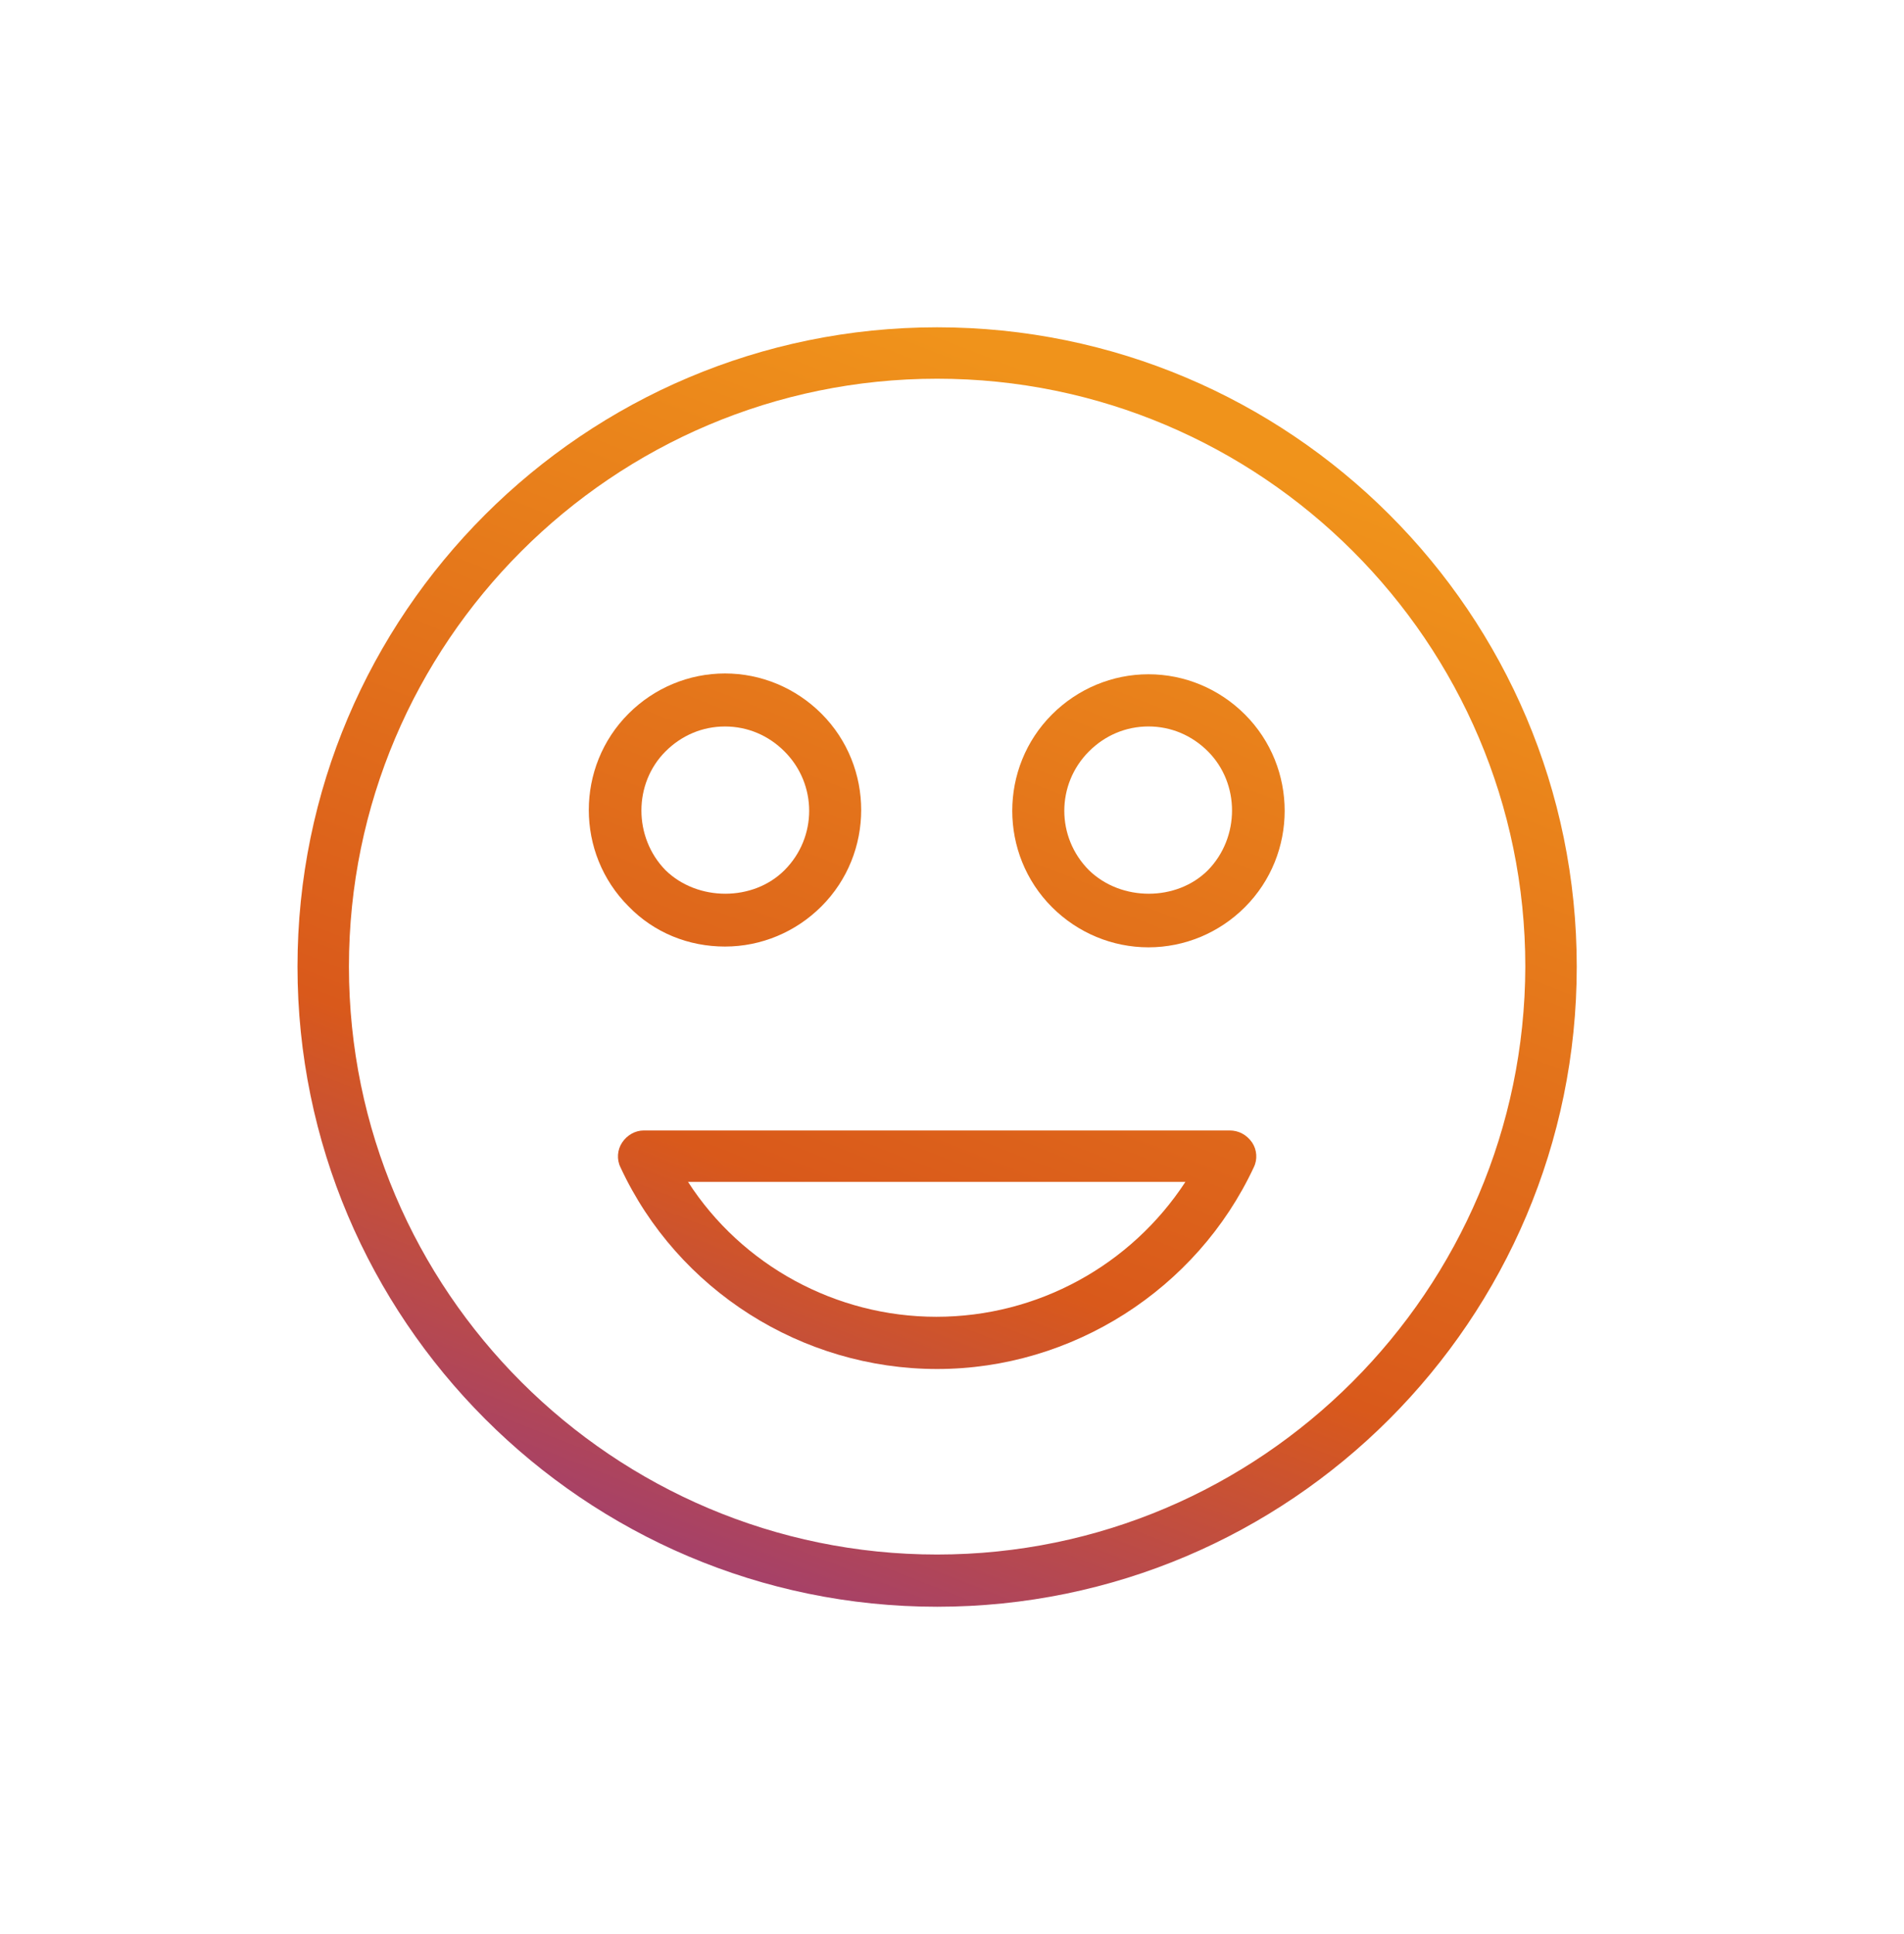 <svg width="64" height="65" viewBox="0 0 64 65" fill="none" xmlns="http://www.w3.org/2000/svg">
<path d="M31.5 11C19.643 11 10 20.637 10 32.486C10 44.337 19.643 54 31.5 54C43.357 54 53 44.364 53 32.486C53 20.61 43.357 11 31.5 11ZM31.5 52.245C20.615 52.245 11.729 43.392 11.729 32.486C11.729 21.608 20.588 12.728 31.5 12.728C42.385 12.728 51.271 21.581 51.271 32.486C51.244 43.365 42.385 52.245 31.5 52.245Z" fill="url(#paint0_linear_2772_49186)"/>
<path d="M24.369 31.812C25.585 31.812 26.746 31.326 27.611 30.462C29.393 28.681 29.393 25.765 27.611 23.984C26.746 23.12 25.585 22.634 24.369 22.634C23.154 22.634 21.992 23.12 21.128 23.984C19.346 25.765 19.346 28.681 21.128 30.462C21.992 31.353 23.154 31.812 24.369 31.812ZM22.371 25.253C22.911 24.713 23.613 24.416 24.369 24.416C25.126 24.416 25.828 24.713 26.368 25.253C27.476 26.359 27.476 28.141 26.368 29.247C25.315 30.3 23.451 30.3 22.371 29.247C21.29 28.141 21.29 26.332 22.371 25.253Z" fill="url(#paint1_linear_2772_49186)"/>
<path d="M38.604 22.661C37.388 22.661 36.227 23.147 35.362 24.011C33.58 25.792 33.58 28.707 35.362 30.489C36.227 31.353 37.388 31.838 38.604 31.838C39.819 31.838 40.981 31.353 41.845 30.489C43.628 28.707 43.628 25.792 41.845 24.011C40.981 23.147 39.819 22.661 38.604 22.661ZM40.602 29.247C39.549 30.3 37.685 30.3 36.605 29.247C35.498 28.14 35.498 26.359 36.605 25.252C37.145 24.712 37.847 24.415 38.604 24.415C39.36 24.415 40.062 24.712 40.602 25.252C41.683 26.332 41.683 28.14 40.602 29.247Z" fill="url(#paint2_linear_2772_49186)"/>
<path d="M41.332 37.993H21.641C21.344 37.993 21.074 38.155 20.912 38.398C20.75 38.641 20.723 38.965 20.858 39.235C22.776 43.365 26.962 46.01 31.5 46.01C36.038 46.01 40.224 43.338 42.142 39.235C42.277 38.965 42.25 38.641 42.088 38.398C41.899 38.128 41.629 37.993 41.332 37.993ZM31.473 44.255C28.097 44.255 24.936 42.528 23.127 39.721H39.846C38.009 42.528 34.876 44.255 31.473 44.255Z" fill="url(#paint3_linear_2772_49186)"/>
<defs>
<linearGradient id="paint0_linear_2772_49186" x1="50.984" y1="14.712" x2="32.823" y2="60.983" gradientUnits="userSpaceOnUse">
<stop offset="0.075" stop-color="#F0931B"/>
<stop offset="0.649" stop-color="#D9591B"/>
<stop offset="1" stop-color="#933884"/>
</linearGradient>
<linearGradient id="paint1_linear_2772_49186" x1="50.984" y1="14.712" x2="32.823" y2="60.983" gradientUnits="userSpaceOnUse">
<stop offset="0.075" stop-color="#F0931B"/>
<stop offset="0.649" stop-color="#D9591B"/>
<stop offset="1" stop-color="#933884"/>
</linearGradient>
<linearGradient id="paint2_linear_2772_49186" x1="50.984" y1="14.712" x2="32.823" y2="60.983" gradientUnits="userSpaceOnUse">
<stop offset="0.075" stop-color="#F0931B"/>
<stop offset="0.649" stop-color="#D9591B"/>
<stop offset="1" stop-color="#933884"/>
</linearGradient>
<linearGradient id="paint3_linear_2772_49186" x1="50.984" y1="14.712" x2="32.823" y2="60.983" gradientUnits="userSpaceOnUse">
<stop offset="0.075" stop-color="#F0931B"/>
<stop offset="0.649" stop-color="#D9591B"/>
<stop offset="1" stop-color="#933884"/>
</linearGradient>
</defs>
</svg>
